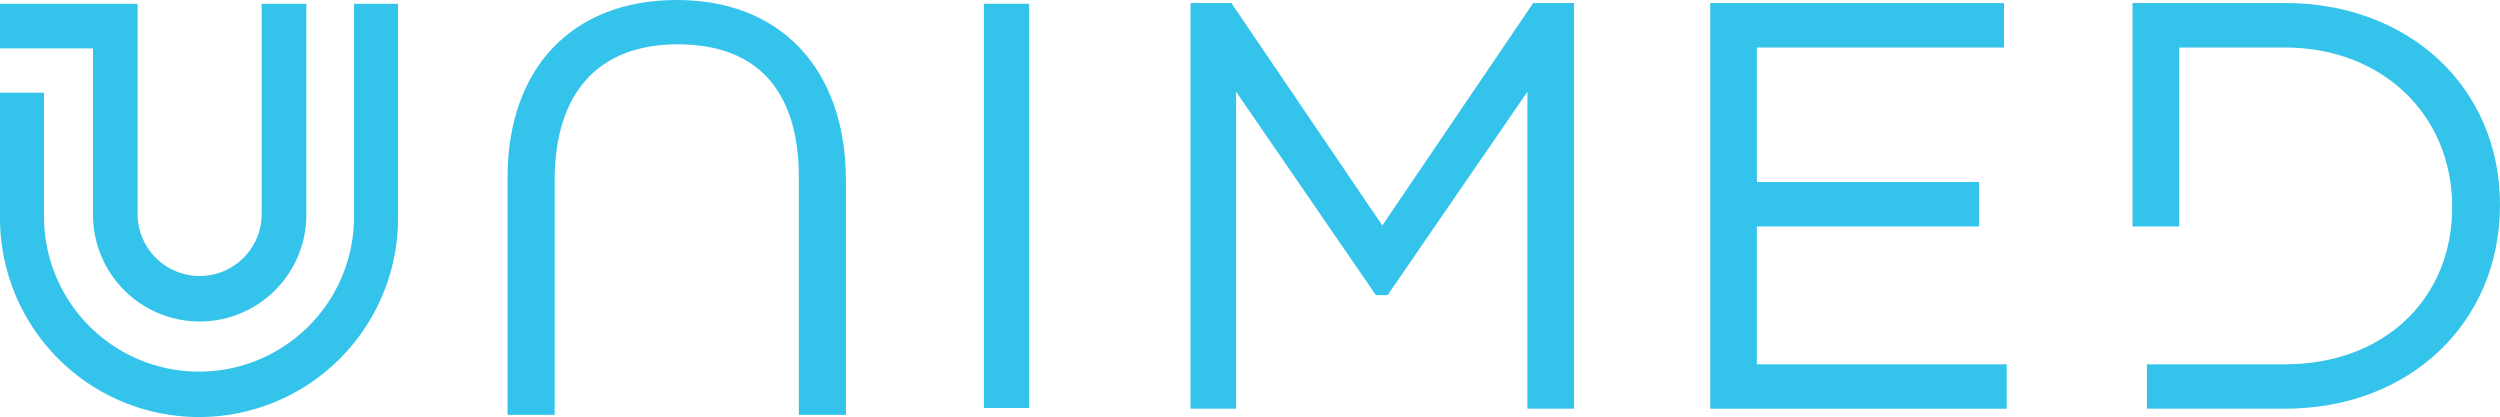 <svg xmlns="http://www.w3.org/2000/svg" xmlns:xlink="http://www.w3.org/1999/xlink" width="204.244" height="34.069" viewBox="0 0 204.244 34.069"><defs><clipPath id="a"><rect width="204.244" height="34.069" fill="#34c3ea"/></clipPath></defs><g transform="translate(0 0)" clip-path="url(#a)"><path d="M57.215,3.619c6.466,0,9.885,3.765,9.885,10.888V33.892h3.847V14.783C70.946,5.663,65.65,0,57.123,0S43.3,5.557,43.3,14.507V33.892h3.849V14.732c0-7.166,3.576-11.113,10.066-11.113" transform="translate(-1.835 0)" fill="#34c3ea"/><rect width="3.693" height="33.024" transform="translate(80.383 0.309)" fill="#34c3ea"/><path d="M132.9,33.4V.259h-3.336L117.236,18.431l-.15-.223L104.906.259H101.57V33.4h3.722V7.506l11.423,16.618h.952L129.091,7.506V33.4Z" transform="translate(-4.305 -0.011)" fill="#34c3ea"/><path d="M167.867,18.511V14.88H149.716V3.892h20.19V.259h-24V33.405H170.13v-3.63H149.716V18.511Z" transform="translate(-6.184 -0.011)" fill="#34c3ea"/><path d="M211.955,16.741c0-9.55-7.387-16.482-17.567-16.482H181.931V18.51h3.815V3.892h8.642c7.917,0,13.662,5.479,13.662,13.03,0,7.566-5.619,12.852-13.662,12.852h-11.28V33.4h11.28c10.179,0,17.567-7.009,17.567-16.663" transform="translate(-7.711 -0.011)" fill="#34c3ea"/><path d="M28.924.323v17.5a12.664,12.664,0,0,1-25.327,0V7.584H0v10.24a16.26,16.26,0,0,0,32.521,0V.323Z" transform="translate(0 -0.014)" fill="#34c3ea"/><path d="M7.6,17.565a8.713,8.713,0,1,0,17.427,0V.323H21.378V17.565a5.068,5.068,0,0,1-10.135,0V.323H0V3.969H7.6Z" transform="translate(0 -0.014)" fill="#34c3ea"/></g></svg>